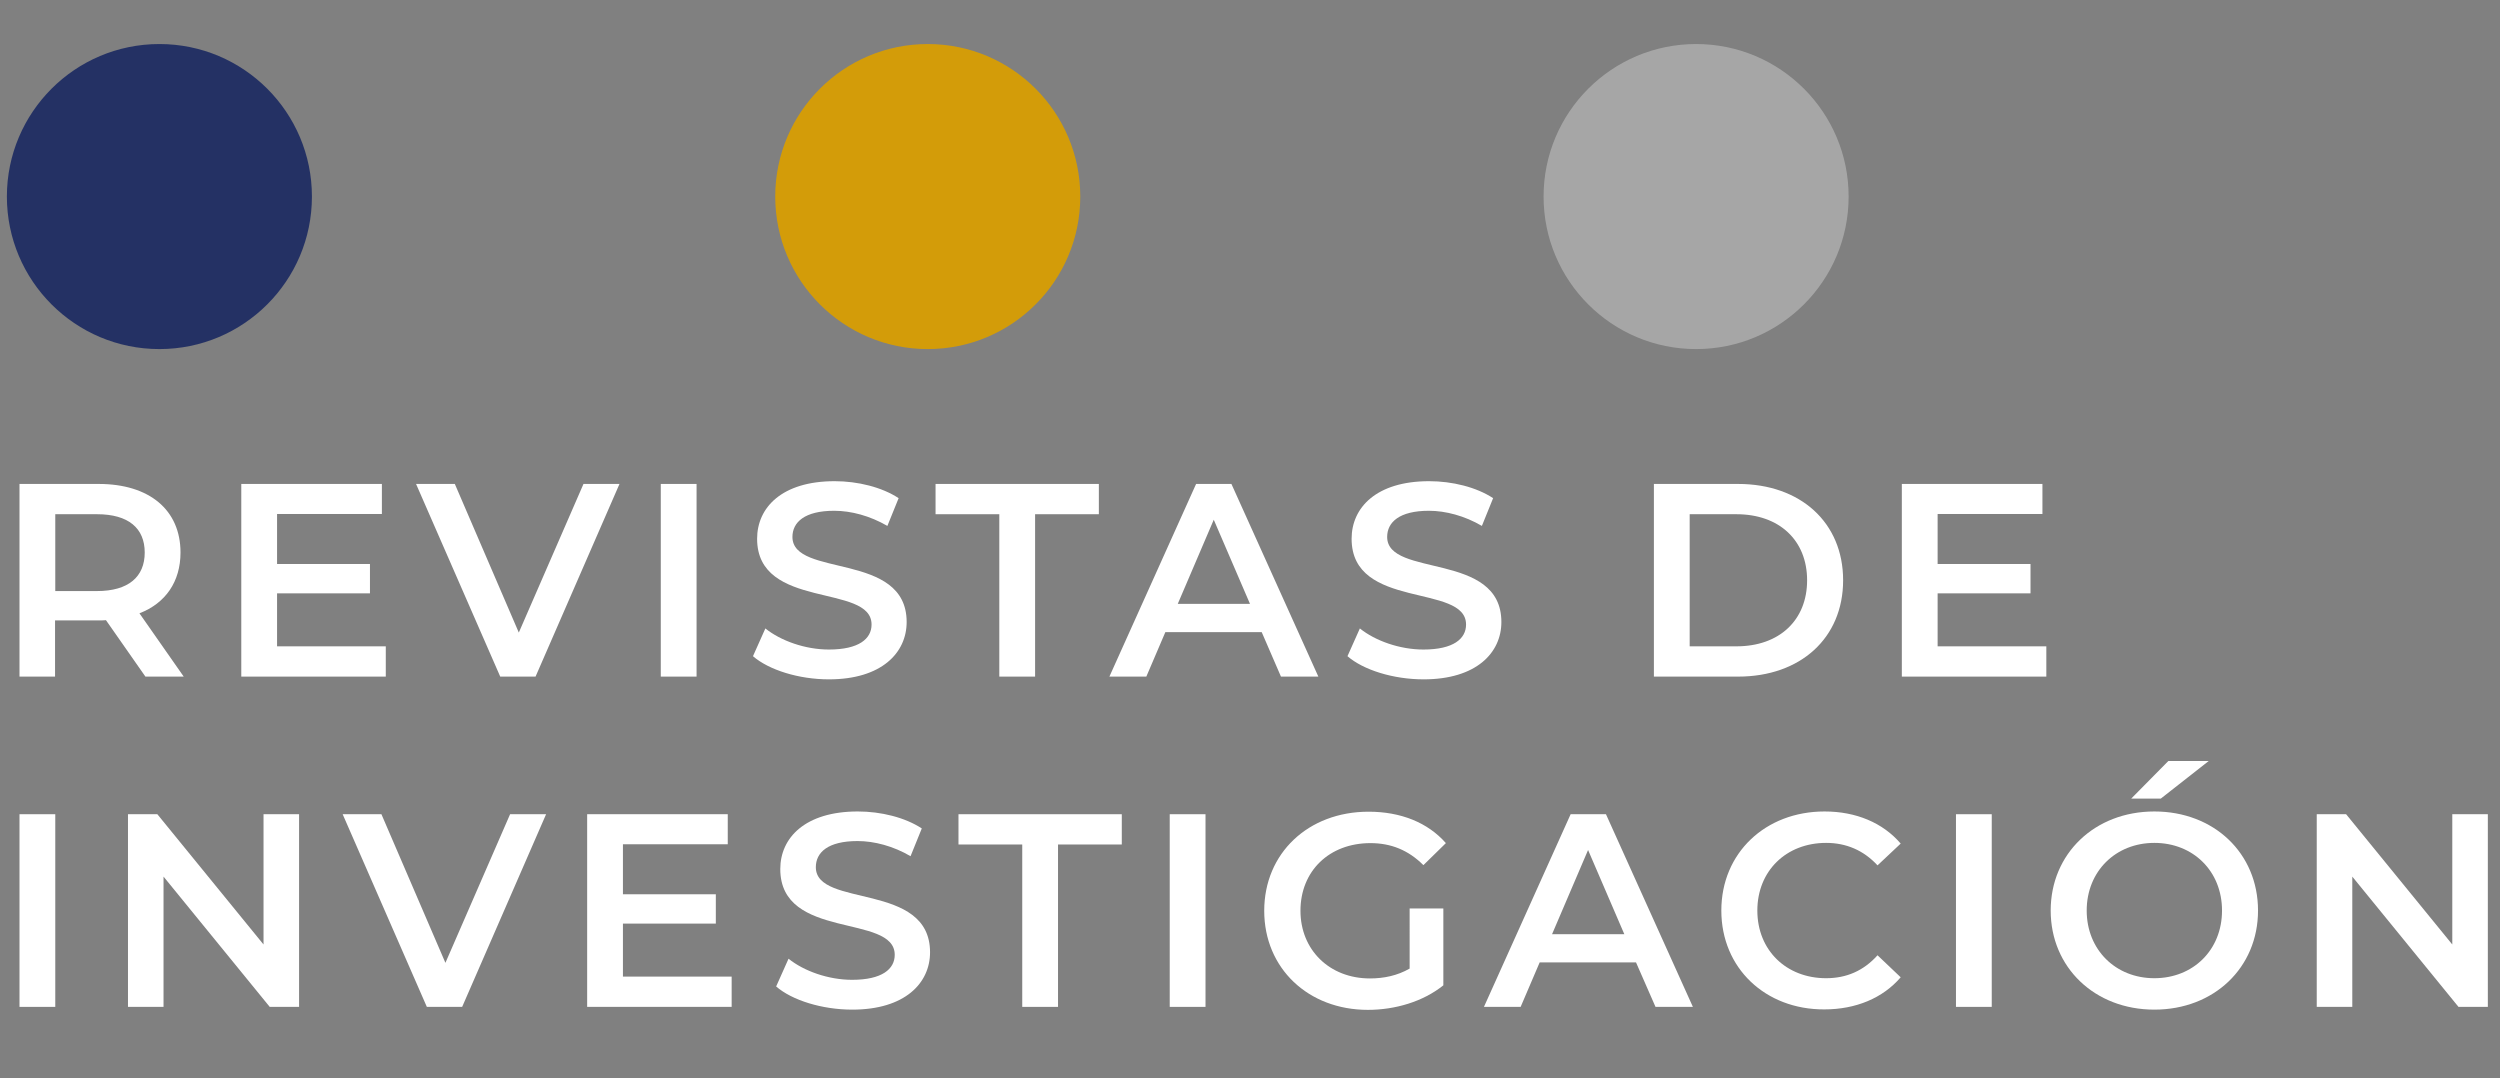 <?xml version="1.0" encoding="utf-8"?>
<!-- Generator: Adobe Illustrator 24.0.2, SVG Export Plug-In . SVG Version: 6.00 Build 0)  -->
<svg version="1.1" id="Capa_1" xmlns="http://www.w3.org/2000/svg" xmlns:xlink="http://www.w3.org/1999/xlink" x="0px" y="0px"
	 viewBox="0 0 109 47" style="enable-background:new 0 0 109 47;" xml:space="preserve">
<rect x="0" y="0" width="109" height="47" fill="#808080" stroke="none"/>
<style type="text/css">
	.logo3_st0{fill:#FFFFFF;}
	.logo3_st1{fill:#243164;}
	.logo3_st2{fill:#D39C09;}
	.logo3_st3{fill:#A6A6A6;}
</style>
<g>
	<path class="logo3_st0" d="M6.34,29.5l-1.72-2.46c-0.11,0.01-0.22,0.01-0.32,0.01h-1.9v2.45H0.85v-8.4H4.3c2.21,0,3.57,1.13,3.57,2.99
		c0,1.27-0.65,2.21-1.79,2.65l1.93,2.76H6.34z M4.23,22.42H2.41v3.35h1.82c1.37,0,2.08-0.62,2.08-1.68S5.6,22.42,4.23,22.42z"/>
	<path class="logo3_st0" d="M16.82,28.19v1.31h-6.3v-8.4h6.13v1.31h-4.57v2.18h4.05v1.28h-4.05v2.31H16.82z"/>
	<path class="logo3_st0" d="M27.01,21.1l-3.66,8.4h-1.54l-3.67-8.4h1.69l2.79,6.48l2.82-6.48H27.01z"/>
	<path class="logo3_st0" d="M28.81,21.1h1.56v8.4h-1.56V21.1z"/>
	<path class="logo3_st0" d="M32.83,28.61l0.54-1.21c0.67,0.54,1.74,0.92,2.77,0.92c1.31,0,1.86-0.47,1.86-1.09c0-1.81-4.99-0.62-4.99-3.74
		c0-1.36,1.08-2.51,3.38-2.51c1.01,0,2.06,0.26,2.79,0.74l-0.49,1.21c-0.76-0.44-1.58-0.66-2.32-0.66c-1.29,0-1.82,0.5-1.82,1.14
		c0,1.79,4.98,0.62,4.98,3.71c0,1.34-1.09,2.5-3.39,2.5C34.83,29.62,33.52,29.21,32.83,28.61z"/>
	<path class="logo3_st0" d="M43.57,22.42h-2.78V21.1h7.12v1.32h-2.78v7.08h-1.56V22.42z"/>
	<path class="logo3_st0" d="M55.01,27.56h-4.2l-0.83,1.94h-1.61l3.78-8.4h1.54l3.79,8.4h-1.63L55.01,27.56z M54.5,26.33l-1.58-3.67
		l-1.57,3.67H54.5z"/>
	<path class="logo3_st0" d="M58.75,28.61l0.54-1.21c0.67,0.54,1.74,0.92,2.77,0.92c1.31,0,1.86-0.47,1.86-1.09c0-1.81-4.99-0.62-4.99-3.74
		c0-1.36,1.08-2.51,3.38-2.51c1.01,0,2.06,0.26,2.79,0.74l-0.49,1.21c-0.75-0.44-1.58-0.66-2.31-0.66c-1.29,0-1.82,0.5-1.82,1.14
		c0,1.79,4.98,0.62,4.98,3.71c0,1.34-1.09,2.5-3.39,2.5C60.75,29.62,59.44,29.21,58.75,28.61z"/>
	<path class="logo3_st0" d="M72.11,21.1h3.67c2.72,0,4.58,1.68,4.58,4.2s-1.86,4.2-4.58,4.2h-3.67V21.1z M75.71,28.18
		c1.87,0,3.08-1.14,3.08-2.88c0-1.74-1.21-2.88-3.08-2.88h-2.04v5.76H75.71z"/>
	<path class="logo3_st0" d="M89.22,28.19v1.31h-6.3v-8.4h6.13v1.31h-4.57v2.18h4.05v1.28h-4.05v2.31H89.22z"/>
	<path class="logo3_st0" d="M0.85,35.5h1.56v8.4H0.85V35.5z"/>
	<path class="logo3_st0" d="M13.04,35.5v8.4h-1.28l-4.63-5.68v5.68H5.58v-8.4h1.28l4.63,5.68V35.5H13.04z"/>
	<path class="logo3_st0" d="M23.81,35.5l-3.66,8.4h-1.54l-3.67-8.4h1.69l2.79,6.48l2.82-6.48H23.81z"/>
	<path class="logo3_st0" d="M31.9,42.59v1.31h-6.3v-8.4h6.13v1.31h-4.57v2.18h4.05v1.28h-4.05v2.31H31.9z"/>
	<path class="logo3_st0" d="M33.84,43.01l0.54-1.21c0.67,0.54,1.74,0.92,2.77,0.92c1.31,0,1.86-0.47,1.86-1.09c0-1.81-4.99-0.62-4.99-3.74
		c0-1.36,1.08-2.51,3.38-2.51c1.01,0,2.06,0.26,2.79,0.74l-0.49,1.21c-0.75-0.44-1.58-0.66-2.31-0.66c-1.3,0-1.82,0.5-1.82,1.14
		c0,1.79,4.98,0.62,4.98,3.71c0,1.34-1.09,2.5-3.39,2.5C35.84,44.02,34.53,43.61,33.84,43.01z"/>
	<path class="logo3_st0" d="M44.57,36.82h-2.78V35.5h7.12v1.32h-2.78v7.08h-1.56V36.82z"/>
	<path class="logo3_st0" d="M51,35.5h1.56v8.4H51V35.5z"/>
	<path class="logo3_st0" d="M61.46,39.61h1.47v3.35c-0.88,0.71-2.1,1.07-3.29,1.07c-2.6,0-4.52-1.81-4.52-4.32c0-2.51,1.92-4.32,4.55-4.32
		c1.4,0,2.58,0.47,3.37,1.37l-0.98,0.96c-0.66-0.66-1.42-0.96-2.31-0.96c-1.79,0-3.05,1.21-3.05,2.95c0,1.7,1.26,2.95,3.03,2.95
		c0.6,0,1.19-0.12,1.73-0.43V39.61z"/>
	<path class="logo3_st0" d="M71.33,41.96h-4.2l-0.83,1.94H64.7l3.78-8.4h1.54l3.79,8.4h-1.63L71.33,41.96z M70.82,40.73l-1.58-3.67
		l-1.57,3.67H70.82z"/>
	<path class="logo3_st0" d="M75.05,39.7c0-2.51,1.92-4.32,4.5-4.32c1.37,0,2.54,0.49,3.32,1.4l-1.01,0.95c-0.61-0.66-1.37-0.98-2.24-0.98
		c-1.74,0-3,1.22-3,2.95c0,1.73,1.26,2.95,3,2.95c0.88,0,1.63-0.32,2.24-1l1.01,0.96c-0.78,0.91-1.96,1.4-3.33,1.4
		C76.97,44.02,75.05,42.21,75.05,39.7z"/>
	<path class="logo3_st0" d="M85.28,35.5h1.56v8.4h-1.56V35.5z"/>
	<path class="logo3_st0" d="M89.41,39.7c0-2.48,1.92-4.32,4.52-4.32s4.52,1.82,4.52,4.32c0,2.49-1.92,4.32-4.52,4.32
		S89.41,42.18,89.41,39.7z M96.88,39.7c0-1.72-1.26-2.95-2.95-2.95c-1.69,0-2.95,1.24-2.95,2.95c0,1.71,1.26,2.95,2.95,2.95
		C95.62,42.65,96.88,41.42,96.88,39.7z M94.54,33.18h1.76l-2.09,1.64h-1.29L94.54,33.18z"/>
	<path class="logo3_st0" d="M108.47,35.5v8.4h-1.28l-4.63-5.68v5.68h-1.55v-8.4h1.28l4.63,5.68V35.5H108.47z"/>
</g>
<circle class="logo3_st1" cx="6.95" cy="8.57" r="6.65"/>
<circle class="logo3_st2" cx="40.45" cy="8.57" r="6.65"/>
<circle class="logo3_st3" cx="73.95" cy="8.57" r="6.65"/>
</svg>
